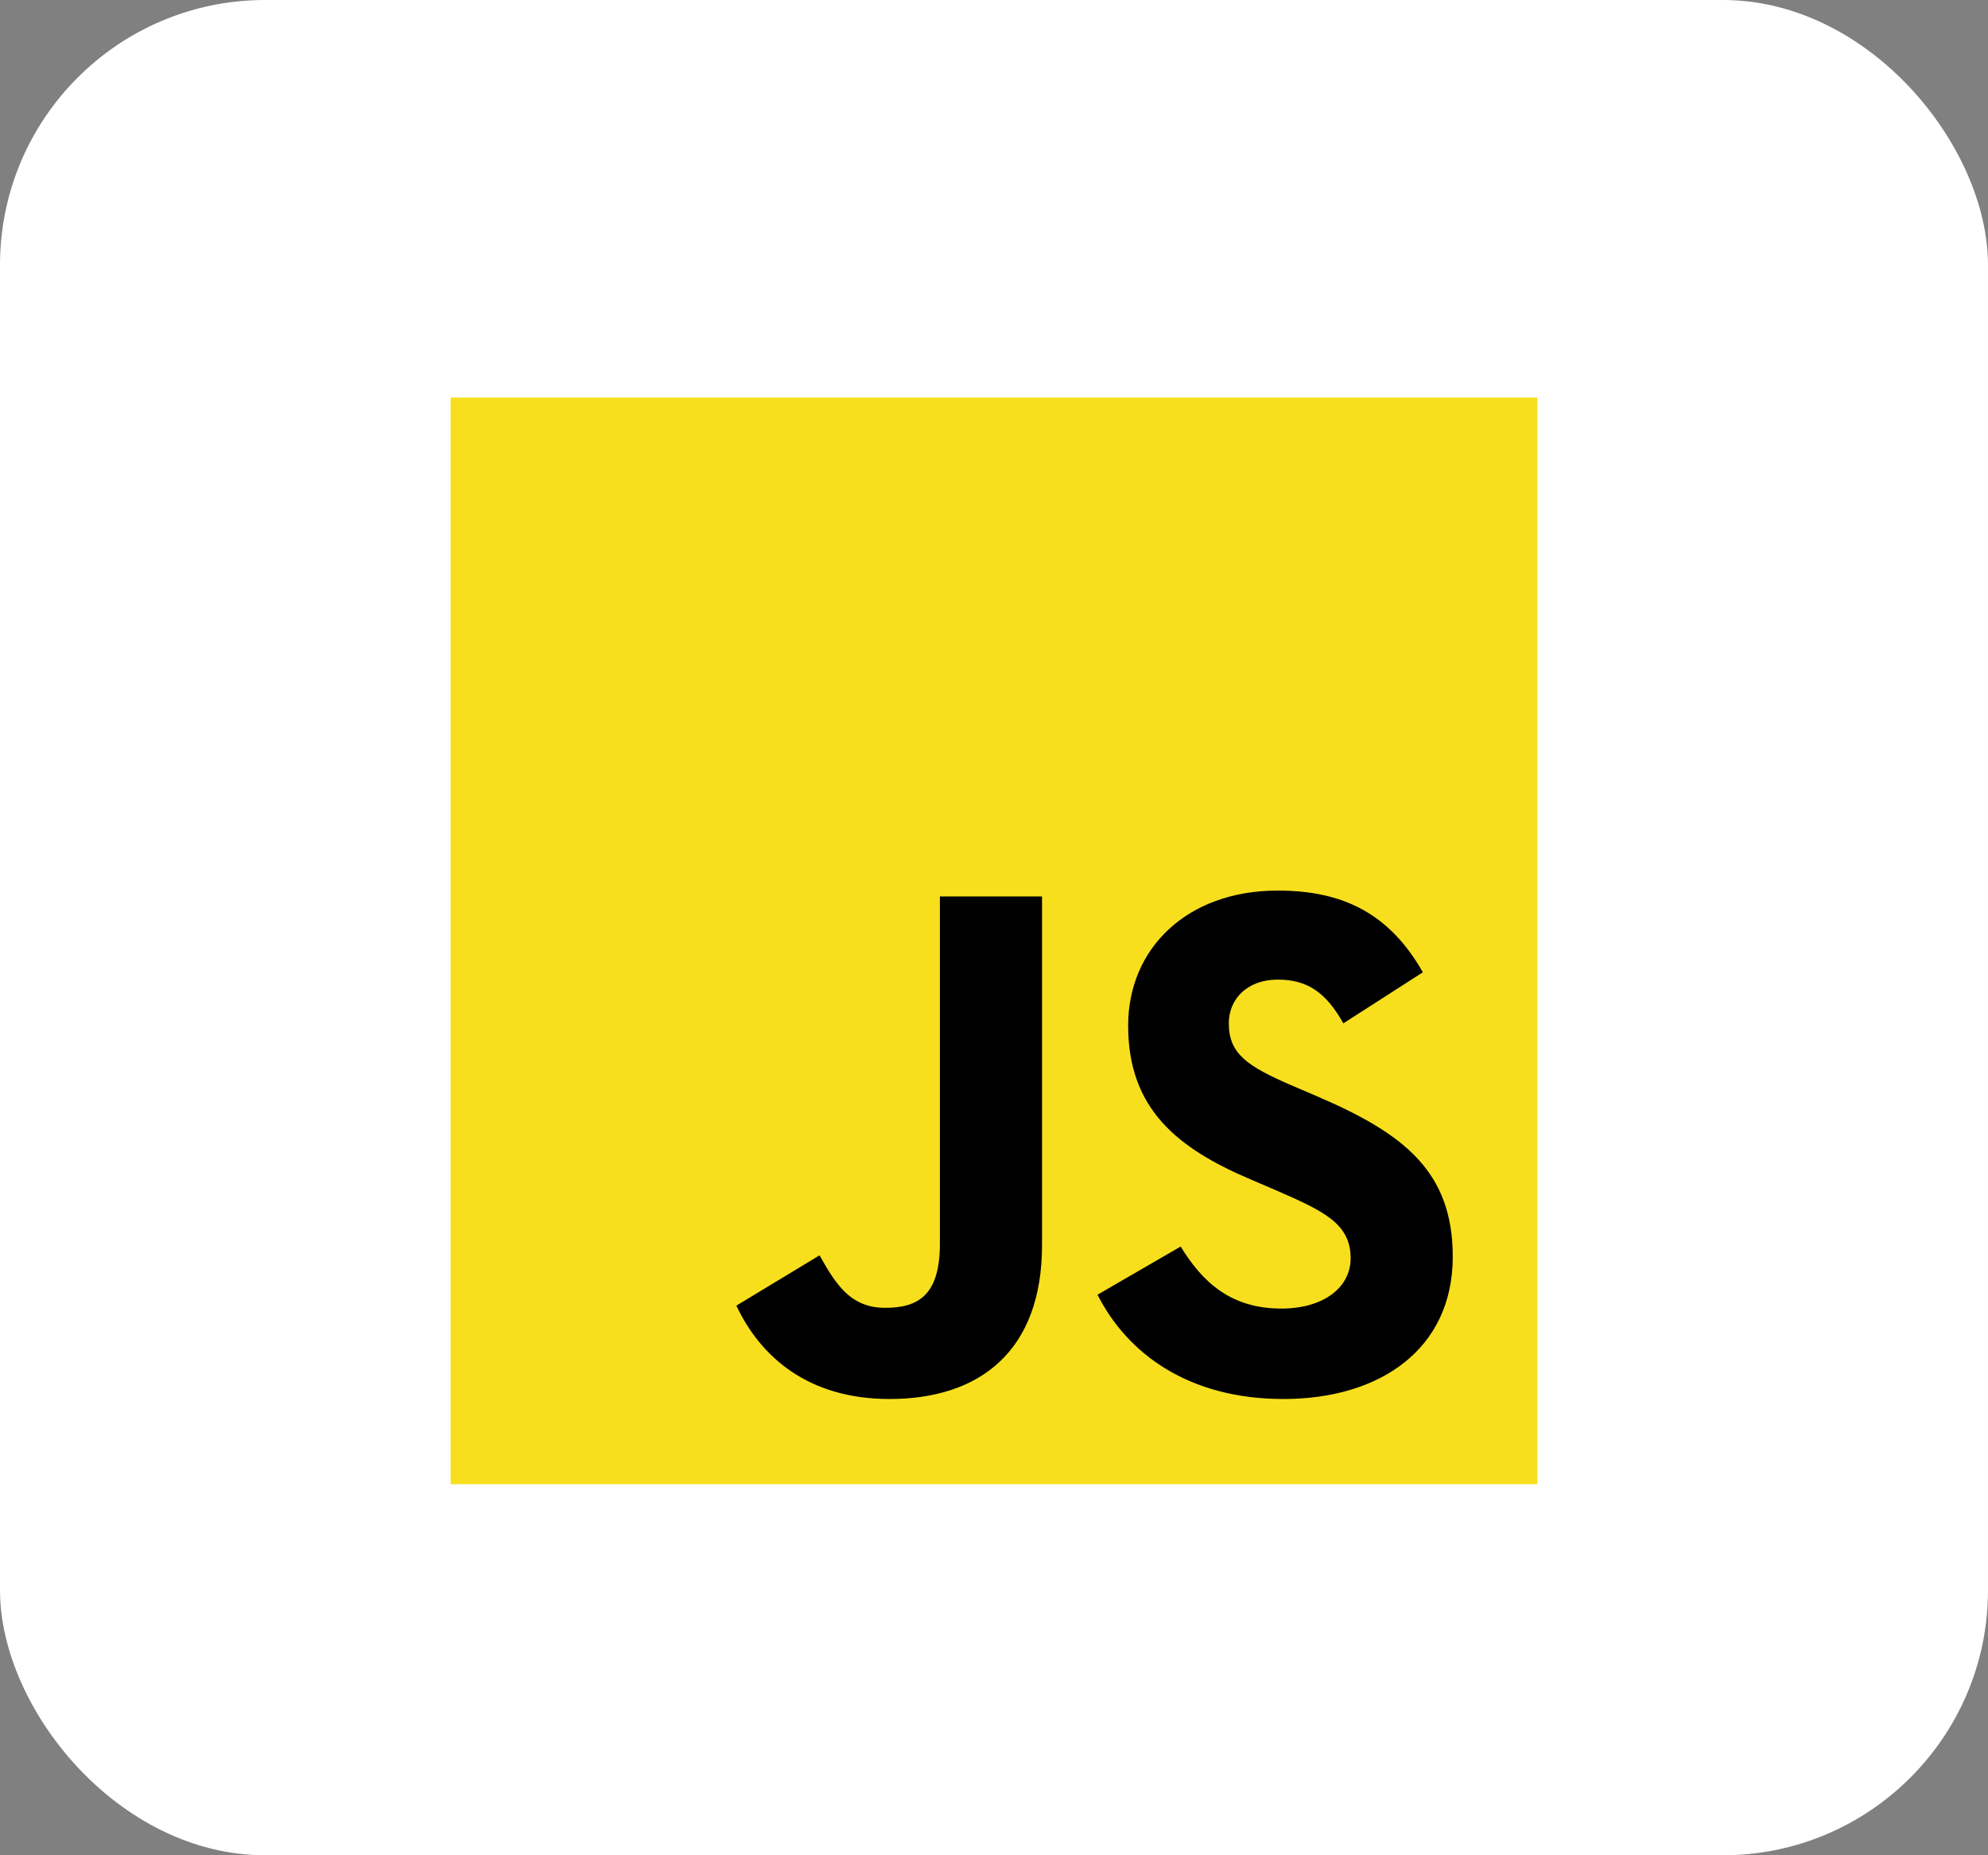 <?xml version="1.0" encoding="UTF-8"?>
<svg xmlns="http://www.w3.org/2000/svg" width="75" height="70" viewBox="0 0 75 70" fill="none">
  <rect x="0" y="0" width="75" height="70" fill="#808080" stroke="none"/>
  <rect width="75" height="70" rx="10" fill="white"></rect>
  <path d="M17 15H58V56H17V15Z" fill="#F7DF1E"></path>
  <path d="M27.78 49.263L30.918 47.364C31.523 48.437 32.074 49.345 33.395 49.345C34.661 49.345 35.459 48.85 35.459 46.923V33.823H39.312V46.978C39.312 50.968 36.973 52.785 33.56 52.785C30.478 52.785 28.689 51.189 27.78 49.262M41.405 48.85L44.542 47.033C45.368 48.382 46.441 49.373 48.34 49.373C49.937 49.373 50.955 48.574 50.955 47.474C50.955 46.153 49.909 45.685 48.147 44.914L47.184 44.501C44.404 43.318 42.561 41.832 42.561 38.694C42.561 35.804 44.762 33.602 48.203 33.602C50.652 33.602 52.413 34.456 53.679 36.685L50.679 38.612C50.019 37.428 49.303 36.961 48.202 36.961C47.074 36.961 46.358 37.676 46.358 38.612C46.358 39.768 47.074 40.236 48.725 40.951L49.688 41.364C52.964 42.768 54.807 44.199 54.807 47.419C54.807 50.887 52.083 52.785 48.422 52.785C44.845 52.785 42.533 51.079 41.405 48.85" fill="black"></path>
</svg>
